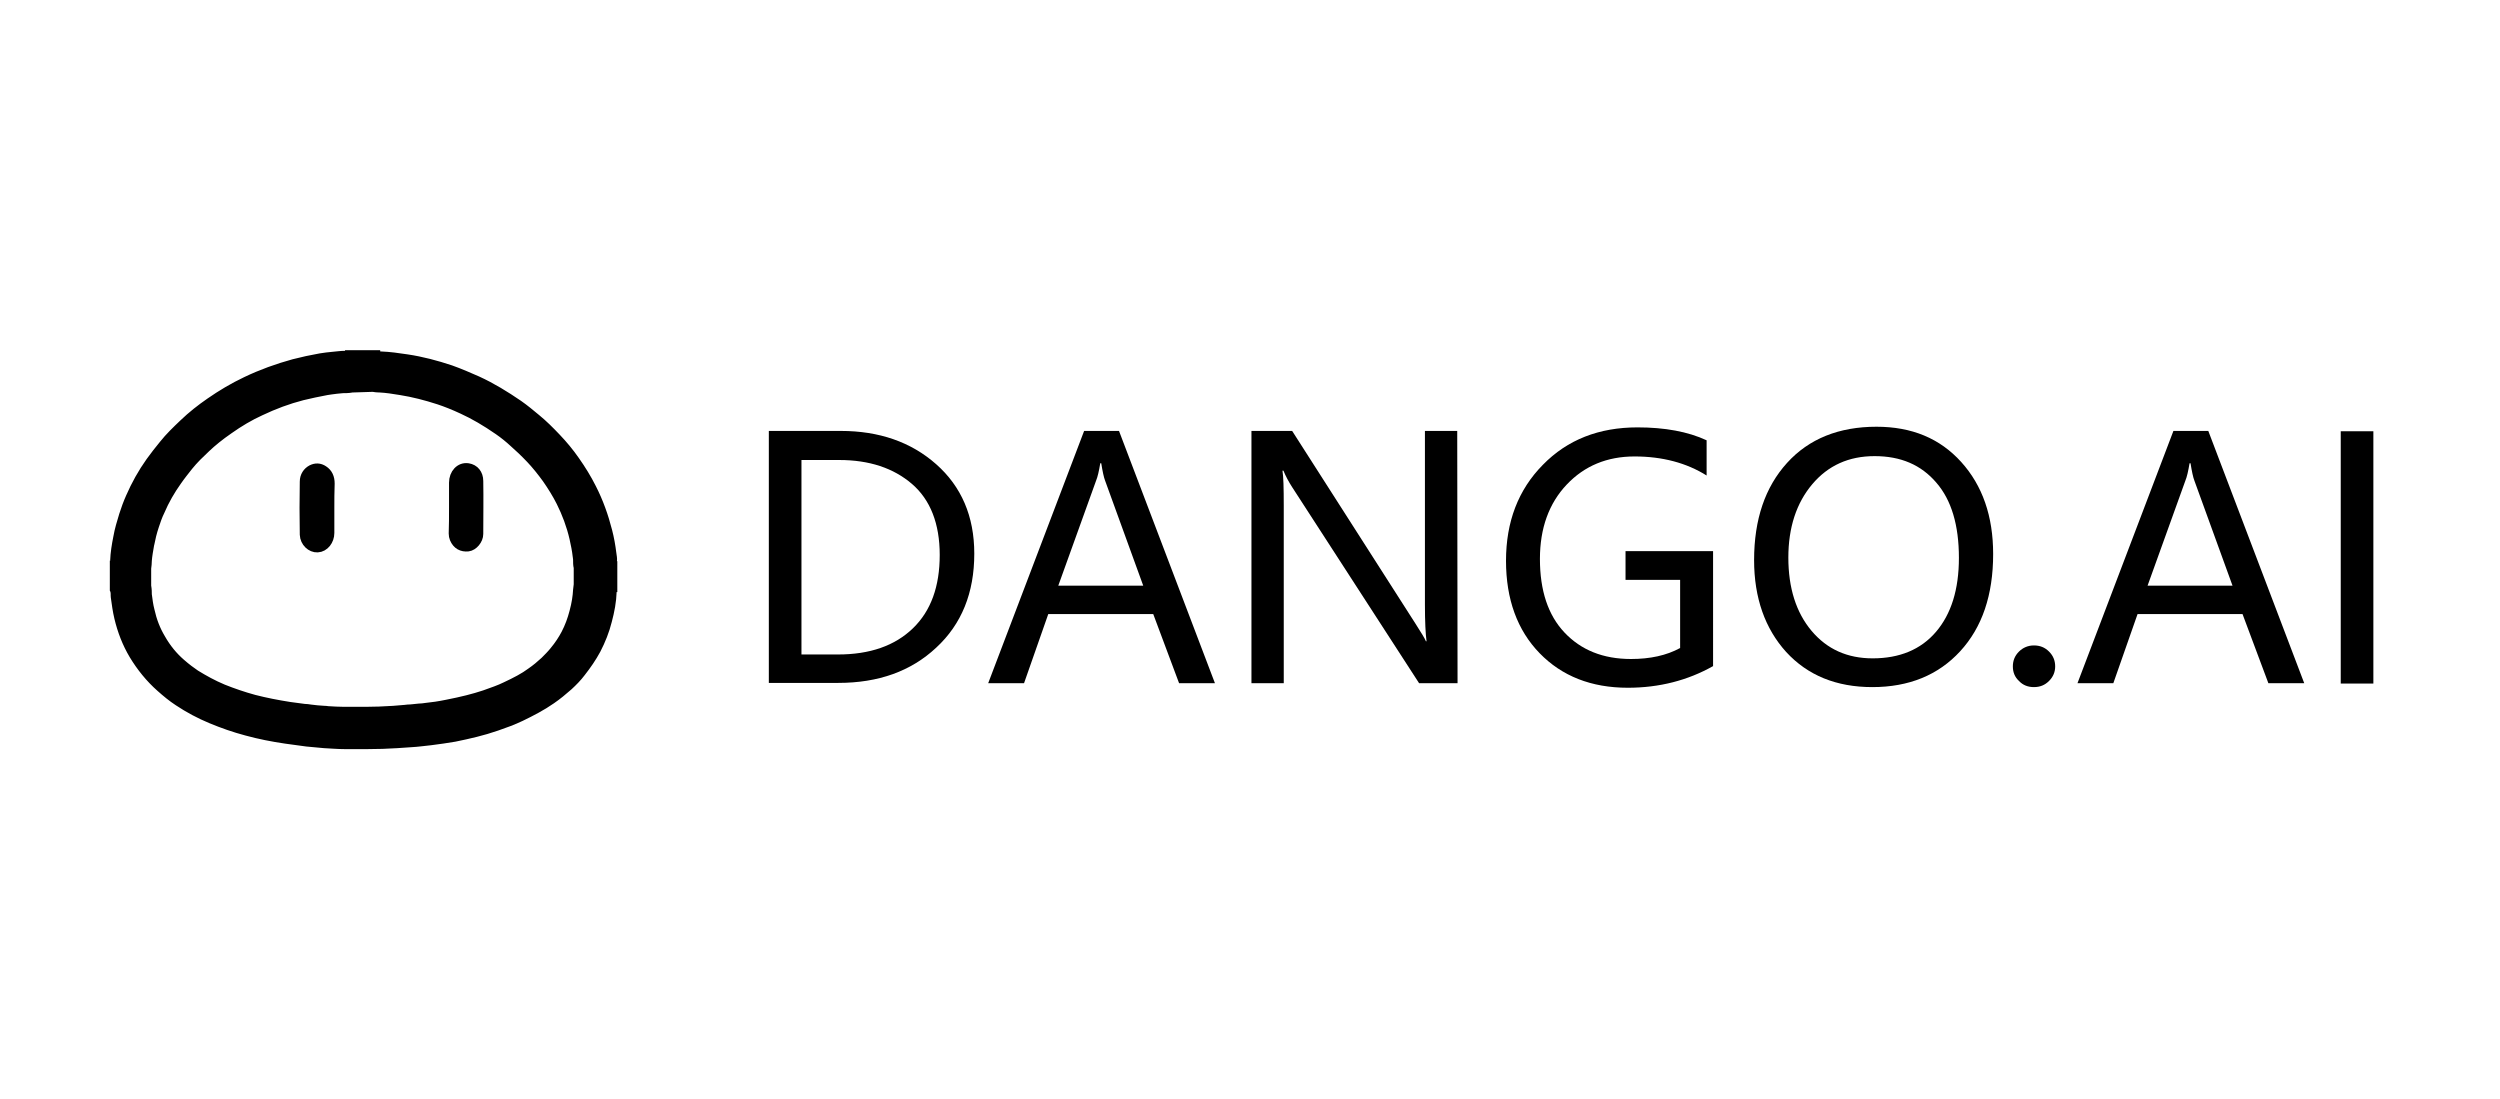 <?xml version="1.0" encoding="utf-8"?>
<!-- Generator: Adobe Illustrator 26.0.0, SVG Export Plug-In . SVG Version: 6.00 Build 0)  -->
<svg version="1.1" id="图层_1" xmlns="http://www.w3.org/2000/svg" xmlns:xlink="http://www.w3.org/1999/xlink" x="0px" y="0px"
	 viewBox="0 0 773.9 340.2" style="enable-background:new 0 0 773.9 340.2;" xml:space="preserve">
<style type="text/css">
	.st0{stroke:#000000;stroke-miterlimit:10;}
	.st1{stroke:#000000;stroke-width:3;stroke-miterlimit:10;}
</style>
<g id="图层_1_00000060716446670825496640000018142376964902712218_">
	<g>
		<g>
			<path class="st0" d="M115.4,120.8c0.6,0.1,1.3,0.2,2,0.2c0.1,0,0.1,0,0.2,0c1.9,0.1,3.9,0.4,6.3,0.8c3.8,0.6,7.7,1.6,11.7,2.9
				c2.1,0.7,4.4,1.6,7.2,2.9c3.5,1.6,7.1,3.7,11,6.4c1.6,1.1,3.2,2.4,4.6,3.7c1.6,1.4,3.3,3,5.2,5c1.7,1.8,3.3,3.8,4.9,6
				c1.6,2.3,3.1,4.7,4.3,7.1c1.7,3.4,3.1,7.1,4,11c0.4,1.8,0.8,3.7,1,5.6c0,0.2,0.1,0.5,0.1,0.8c0,0.9,0,1.8,0.2,2.6v5.1
				c-0.1,0.6-0.1,1.1-0.2,1.7c-0.1,1.9-0.4,4-1.1,6.6c-0.6,2.3-1.4,4.5-2.5,6.6c-0.9,1.7-2,3.4-3.5,5.2c-0.8,1-1.8,2-2.8,3
				c-1.3,1.2-2.6,2.3-4.2,3.4c-2,1.5-4.5,2.8-7.7,4.3c-1.8,0.9-3.9,1.6-6.4,2.5c-3.3,1.1-6.9,2-11.5,2.9c-2.4,0.5-4.5,0.8-6.5,1
				c-0.7,0.1-1.4,0.2-2.1,0.2c-1.2,0.1-2.4,0.3-3.4,0.3l-0.9,0.1c-1.2,0.1-2.4,0.2-3.6,0.3c-3,0.2-6,0.3-8.3,0.3c-1.3,0-2.7,0-4.1,0
				c-1,0-2,0-2.9,0c-1.5,0-3.1-0.1-4.8-0.2l-0.8-0.1h-0.3c-1.5-0.1-3-0.2-4.3-0.4c-0.6-0.1-1.3-0.2-1.9-0.2c-1.6-0.2-3-0.4-4.5-0.6
				c-3.8-0.6-7.4-1.3-10.9-2.2c-3.3-0.9-6.5-2-9.5-3.2c-3.1-1.3-5.8-2.8-8.4-4.4c-1.3-0.9-2.7-1.9-4.4-3.4c-2.3-2-4.3-4.4-6-7.4
				c-1.5-2.5-2.6-5.3-3.3-8.5c-0.4-1.5-0.6-3.2-0.8-4.7c0-0.6,0-1.6-0.2-2.7V176c0.1-0.8,0.2-1.6,0.2-2.4c0.1-1.4,0.4-3.1,0.7-4.8
				l0.1-0.4c0.3-1.6,0.7-3.3,1.4-5.4c0.5-1.5,1-3,1.7-4.4c1.4-3.3,3.2-6.4,5.2-9.2c1.1-1.6,2.4-3.2,3.5-4.6c1.6-2,3.5-3.8,5.3-5.5
				c1.9-1.8,4.1-3.6,7-5.6c3.1-2.2,6.3-4.1,9.6-5.6c4.2-2,8.5-3.6,12.8-4.7c2.4-0.6,4.9-1.1,7.5-1.6c0.8-0.1,1.8-0.3,2.9-0.4
				c0.3,0,0.7-0.1,1-0.1c0.7-0.1,1.3-0.1,1.7-0.1l0,0l0,0c0.1,0,0.2,0,0.3,0c0.6,0,1.3-0.1,1.9-0.2L115.4,120.8 M117.2,108.9
				c-3.3,0-6.6,0-9.9,0c0,0.1-0.1,0.2-0.1,0.2l0,0c-0.1,0-0.2,0-0.4,0c-1.3,0-2.6,0.2-3.8,0.3c-1.3,0.1-2.7,0.3-4,0.5
				c-2.8,0.5-5.6,1.1-8.3,1.8c-5.1,1.4-10.1,3.2-14.9,5.5c-4,1.9-7.7,4.1-11.3,6.6c-2.9,2-5.7,4.2-8.3,6.7c-2.2,2.1-4.4,4.2-6.3,6.6
				c-1.4,1.7-2.8,3.5-4.1,5.3c-2.5,3.5-4.6,7.3-6.3,11.2c-0.8,1.8-1.5,3.7-2.1,5.6c-0.7,2.3-1.4,4.6-1.8,6.9c-0.5,2.5-0.9,4.9-1,7.5
				c0,0.2,0.1,0.4-0.1,0.4c0,2.9,0,5.8,0,8.7c0.4,0.7,0.2,1.5,0.3,2.2c0.3,2.2,0.6,4.4,1.1,6.5c1,4.2,2.5,8.1,4.7,11.8
				c2.3,3.8,5.1,7.3,8.5,10.3c1.8,1.6,3.6,3.1,5.6,4.4c3.3,2.2,6.7,4,10.3,5.5c3.6,1.5,7.3,2.8,11.1,3.8c4,1.1,8.1,1.9,12.2,2.5
				c2.2,0.3,4.4,0.6,6.6,0.9c1.8,0.2,3.6,0.3,5.4,0.5c2.1,0.1,4.2,0.3,6.4,0.3c2.4,0,4.7,0,7.1,0c3.1,0,6.2-0.1,9.2-0.3
				c1.4-0.1,2.9-0.2,4.4-0.3c2-0.1,4-0.4,6-0.6c2.5-0.3,5.1-0.7,7.5-1.1c4.4-0.9,8.8-1.9,13.1-3.4c2.6-0.9,5.1-1.8,7.6-3
				c3.3-1.6,6.6-3.3,9.6-5.4c1.9-1.3,3.7-2.8,5.4-4.3c1.4-1.3,2.8-2.7,4-4.3c1.8-2.3,3.4-4.6,4.8-7.2c1.5-2.9,2.7-5.9,3.5-9.1
				c0.8-3,1.4-6.1,1.5-9.3c0-0.1,0-0.3,0.2-0.3c0-2.9,0-5.8,0-8.7c-0.3-0.1-0.2-0.3-0.1-0.4c0.1-0.8-0.1-1.7-0.2-2.5
				c-0.3-2.4-0.7-4.7-1.3-7c-1.2-4.7-2.8-9.2-5-13.5c-1.5-3-3.3-5.9-5.2-8.6c-1.8-2.6-3.8-5-6-7.3c-2-2.1-4-4.1-6.2-5.9
				c-1.8-1.5-3.6-3-5.6-4.4c-4.1-2.8-8.3-5.4-12.9-7.5c-2.7-1.2-5.5-2.4-8.3-3.4c-4.5-1.5-9-2.7-13.7-3.4c-2.7-0.4-5.4-0.8-8.2-0.9
				l0,0c-0.1,0-0.1,0-0.2,0C117.3,109.1,117.2,109.1,117.2,108.9L117.2,108.9z"/>
		</g>
		<path class="st1" d="M102,157.3c0,2.6,0,5.1,0,7.7c0,2.3-1.6,4.4-3.7,4.5c-2,0.1-3.9-1.7-4-4c-0.1-5.5-0.1-11,0-16.4
			c0-1.7,0.9-3,2.2-3.7c1.2-0.6,2.4-0.6,3.6,0.2c1.4,0.9,2,2.3,2,4.1C102,152.2,102,154.8,102,157.3z"/>
		<path class="st1" d="M140.5,157.2c0-2.6,0-5.2,0-7.8c0-2.7,1.9-4.9,4.4-4.5c1.9,0.3,3.2,1.8,3.2,4c0.1,5.5,0,11,0,16.4
			c0,1.8-1.6,3.7-3.2,3.9c-1.9,0.2-3.4-0.6-4.2-2.5c-0.2-0.5-0.3-1-0.3-1.5C140.5,162.6,140.5,159.9,140.5,157.2z"/>
	</g>
</g>
<g>
	<path d="M238,211.5v-78.1h22.3c11.8,0,21.7,3.4,29.5,10.3c7.8,6.9,11.8,16.1,11.8,27.7c0,12.1-3.9,21.8-11.8,29.1
		c-7.8,7.3-17.9,10.9-30.3,10.9H238V211.5z M248.1,142.4v60.2h11.3c9.9,0,17.6-2.7,23.2-8.1c5.6-5.4,8.3-13,8.3-22.7
		s-2.9-17.1-8.6-22s-13.2-7.4-22.5-7.4H248.1z"/>
	<path d="M376.1,211.5H365l-8-21.4h-32.5l-7.5,21.4h-11.1l29.7-78.1h10.8L376.1,211.5z M353.9,181.3l-11.8-32.5
		c-0.4-1-0.8-2.9-1.2-5.4h-0.3c-0.4,2.4-0.8,4.2-1.3,5.4l-11.7,32.5H353.9z"/>
	<path d="M451.2,211.5h-11.9L400,150.8c-1.1-1.7-2-3.4-2.7-5.1H397c0.3,1.7,0.4,5.4,0.4,10.9v54.9h-10v-78.1H400l38.2,59.7
		c1.8,2.8,2.9,4.6,3.2,5.4h0.2c-0.3-2.2-0.5-6-0.5-11.4v-53.7h10L451.2,211.5L451.2,211.5z"/>
	<path d="M530.3,206.2c-7.8,4.4-16.6,6.7-26.4,6.7c-11.3,0-20.4-3.6-27.3-10.7c-6.9-7.1-10.4-16.7-10.4-28.6
		c0-12.1,3.8-22,11.4-29.7c7.6-7.8,17.4-11.6,29.3-11.6c8.4,0,15.6,1.3,21.4,4v10.9c-6.2-3.9-13.7-5.9-22.3-5.9
		c-8.5,0-15.5,2.9-21,8.7s-8.3,13.5-8.3,23c0,9.8,2.5,17.4,7.6,22.8s11.9,8.2,20.6,8.2c5.9,0,11-1.1,15.2-3.4v-21.1h-16.9v-8.9h27.1
		L530.3,206.2L530.3,206.2z"/>
	<path d="M543,173.4c0-12.6,3.4-22.6,10.2-30.1s16.1-11.2,27.7-11.2c10.9,0,19.6,3.6,26.2,10.9c6.6,7.3,9.9,16.8,9.9,28.5
		c0,12.7-3.4,22.7-10.2,30.1c-6.8,7.4-15.9,11.1-27.2,11.1c-11.1,0-20-3.6-26.7-10.9C546.4,194.6,543,185.1,543,173.4z M553.6,172.6
		c0,9.4,2.4,17,7.2,22.7s11.1,8.5,18.9,8.5c8.3,0,14.9-2.7,19.6-8.2s7.1-13.1,7.1-22.9c0-10.1-2.3-17.9-7-23.3
		c-4.7-5.5-11-8.2-19.1-8.2c-8,0-14.4,2.9-19.3,8.7C556.1,155.7,553.6,163.3,553.6,172.6z"/>
	<path d="M623.1,206.3c0-1.8,0.6-3.3,1.9-4.6c1.2-1.2,2.8-1.9,4.6-1.9c1.9,0,3.4,0.6,4.7,1.9s1.9,2.8,1.9,4.6c0,1.7-0.6,3.2-1.9,4.5
		s-2.8,1.9-4.7,1.9c-1.8,0-3.4-0.6-4.6-1.9C623.7,209.6,623.1,208.1,623.1,206.3z"/>
	<path d="M713.3,211.5h-11.1l-8-21.4h-32.5l-7.5,21.4h-11.1l29.7-78.1h10.8L713.3,211.5z M691.1,181.3l-11.8-32.5
		c-0.4-1-0.8-2.9-1.2-5.4h-0.3c-0.4,2.4-0.8,4.2-1.3,5.4l-11.7,32.5H691.1z"/>
	<path d="M734.7,133.5v78.1h-10.1v-78.1H734.7z"/>
</g>
</svg>

